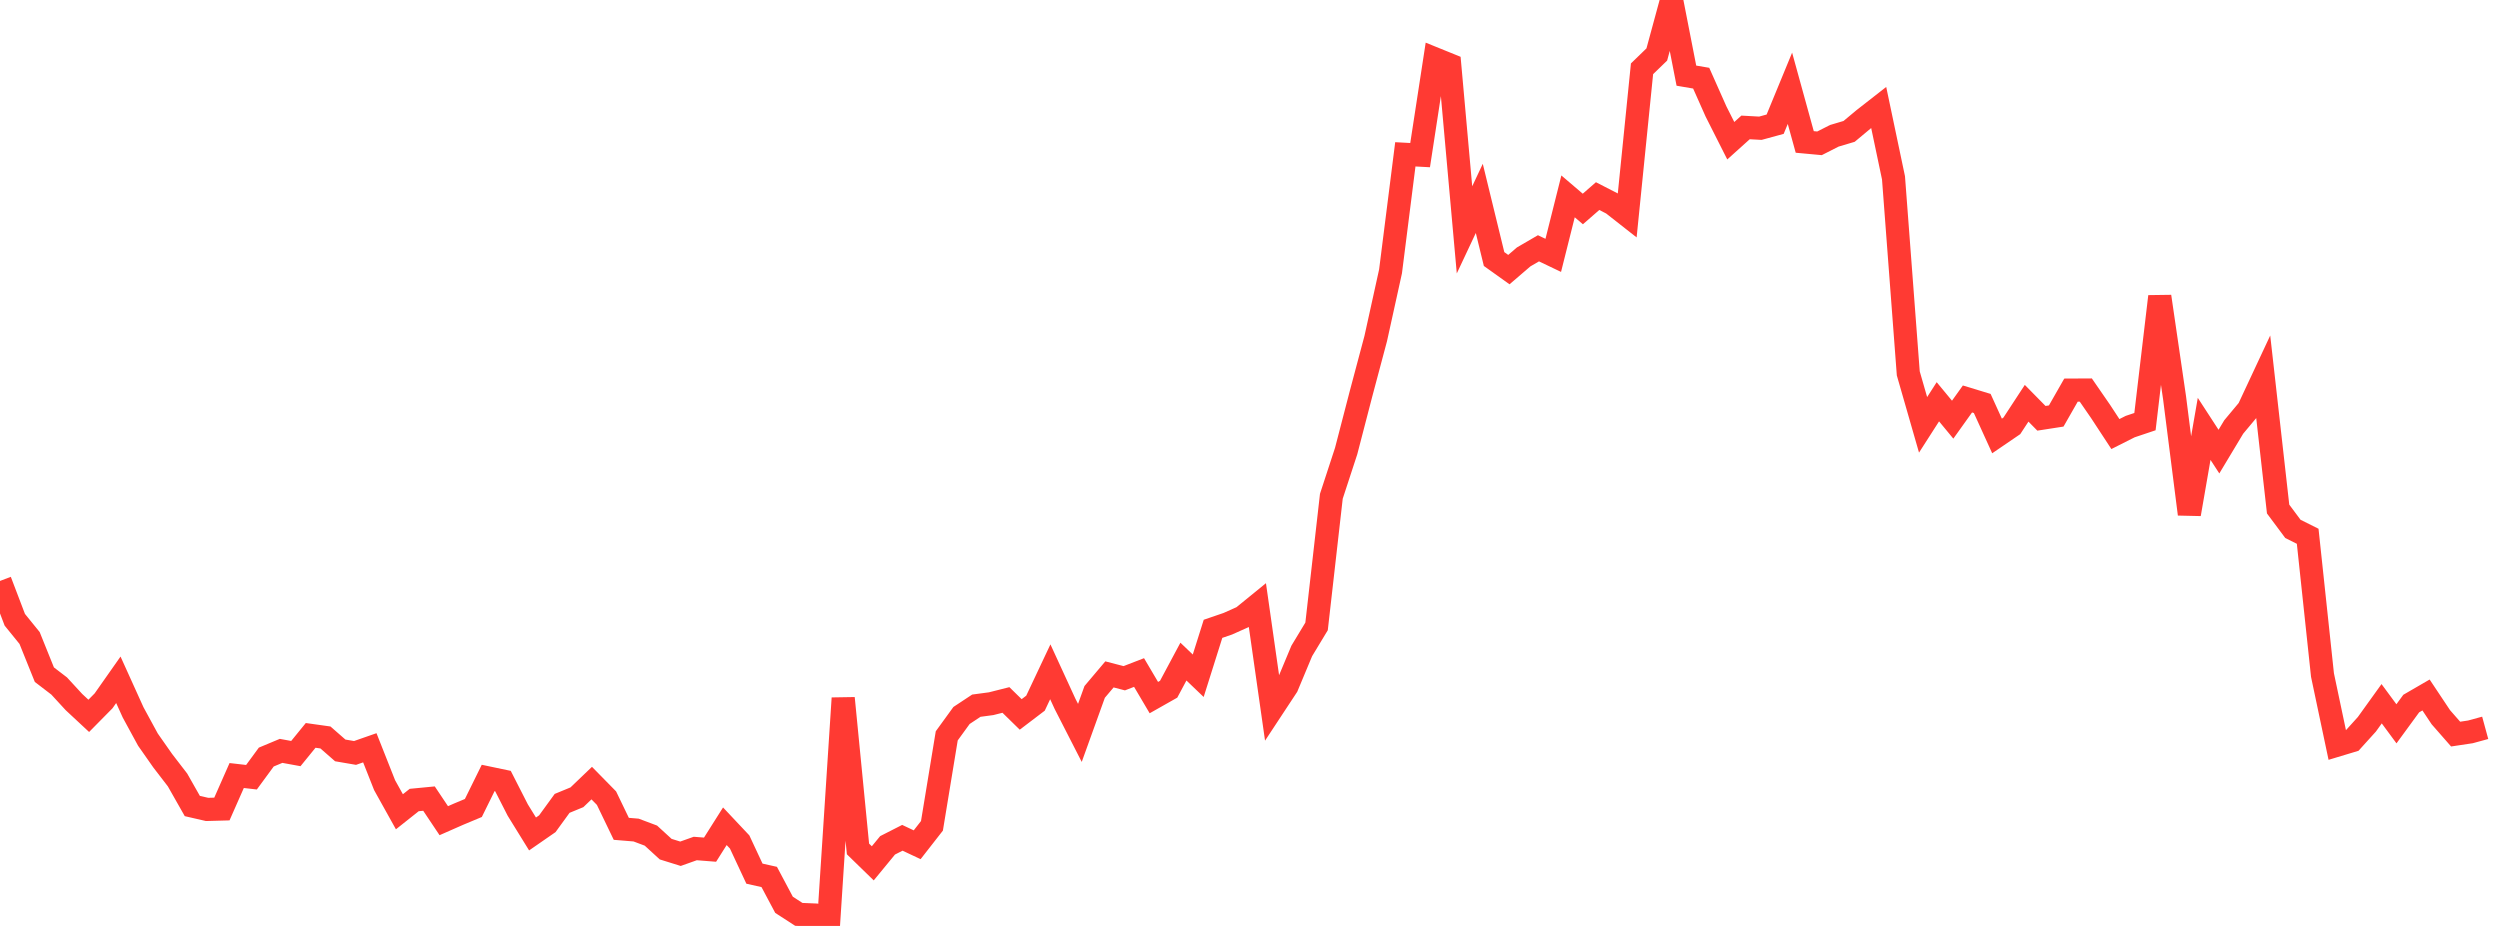 <?xml version="1.0" standalone="no"?>
<!DOCTYPE svg PUBLIC "-//W3C//DTD SVG 1.1//EN" "http://www.w3.org/Graphics/SVG/1.1/DTD/svg11.dtd">

<svg width="135" height="50" viewBox="0 0 135 50" preserveAspectRatio="none" 
  xmlns="http://www.w3.org/2000/svg"
  xmlns:xlink="http://www.w3.org/1999/xlink">


<polyline points="0.0, 31.371 0.799, 33.467 1.598, 34.452 2.396, 36.432 3.195, 37.044 3.994, 37.912 4.793, 38.656 5.592, 37.846 6.391, 36.709 7.189, 38.471 7.988, 39.939 8.787, 41.079 9.586, 42.117 10.385, 43.525 11.183, 43.709 11.982, 43.687 12.781, 41.878 13.58, 41.97 14.379, 40.881 15.178, 40.547 15.976, 40.693 16.775, 39.711 17.574, 39.823 18.373, 40.522 19.172, 40.659 19.97, 40.38 20.769, 42.4 21.568, 43.835 22.367, 43.201 23.166, 43.124 23.964, 44.317 24.763, 43.965 25.562, 43.631 26.361, 42.009 27.16, 42.177 27.959, 43.743 28.757, 45.034 29.556, 44.481 30.355, 43.382 31.154, 43.053 31.953, 42.287 32.751, 43.1 33.55, 44.757 34.349, 44.823 35.148, 45.123 35.947, 45.854 36.746, 46.103 37.544, 45.819 38.343, 45.882 39.142, 44.618 39.941, 45.467 40.74, 47.177 41.538, 47.356 42.337, 48.859 43.136, 49.376 43.935, 49.409 44.734, 50.0 45.533, 37.701 46.331, 45.843 47.13, 46.62 47.929, 45.648 48.728, 45.241 49.527, 45.617 50.325, 44.595 51.124, 39.736 51.923, 38.635 52.722, 38.107 53.521, 38 54.32, 37.798 55.118, 38.579 55.917, 37.971 56.716, 36.277 57.515, 38.015 58.314, 39.577 59.112, 37.363 59.911, 36.417 60.71, 36.625 61.509, 36.316 62.308, 37.67 63.107, 37.218 63.905, 35.726 64.704, 36.491 65.503, 33.956 66.302, 33.682 67.101, 33.325 67.899, 32.675 68.698, 38.274 69.497, 37.061 70.296, 35.148 71.095, 33.826 71.893, 26.799 72.692, 24.357 73.491, 21.279 74.29, 18.279 75.089, 14.654 75.888, 8.334 76.686, 8.377 77.485, 3.179 78.284, 3.503 79.083, 12.412 79.882, 10.714 80.68, 13.988 81.479, 14.559 82.278, 13.873 83.077, 13.408 83.876, 13.79 84.675, 10.604 85.473, 11.285 86.272, 10.589 87.071, 11 87.87, 11.627 88.669, 3.715 89.467, 2.942 90.266, 0.0 91.065, 4.085 91.864, 4.221 92.663, 6.017 93.462, 7.599 94.26, 6.881 95.059, 6.925 95.858, 6.707 96.657, 4.768 97.456, 7.665 98.254, 7.739 99.053, 7.333 99.852, 7.095 100.651, 6.429 101.45, 5.805 102.249, 9.604 103.047, 20.163 103.846, 22.942 104.645, 21.696 105.444, 22.662 106.243, 21.544 107.041, 21.787 107.84, 23.542 108.639, 22.997 109.438, 21.776 110.237, 22.588 111.036, 22.464 111.834, 21.066 112.633, 21.062 113.432, 22.22 114.231, 23.439 115.03, 23.036 115.828, 22.768 116.627, 16.01 117.426, 21.477 118.225, 27.762 119.024, 23.159 119.822, 24.387 120.621, 23.057 121.42, 22.1 122.219, 20.391 123.018, 27.488 123.817, 28.56 124.615, 28.959 125.414, 36.452 126.213, 40.236 127.012, 39.995 127.811, 39.112 128.609, 38.002 129.408, 39.085 130.207, 37.992 131.006, 37.529 131.805, 38.729 132.604, 39.641 133.402, 39.521 134.201, 39.303" fill="none" stroke="#ff3a33" stroke-width="1.25"/>

</svg>